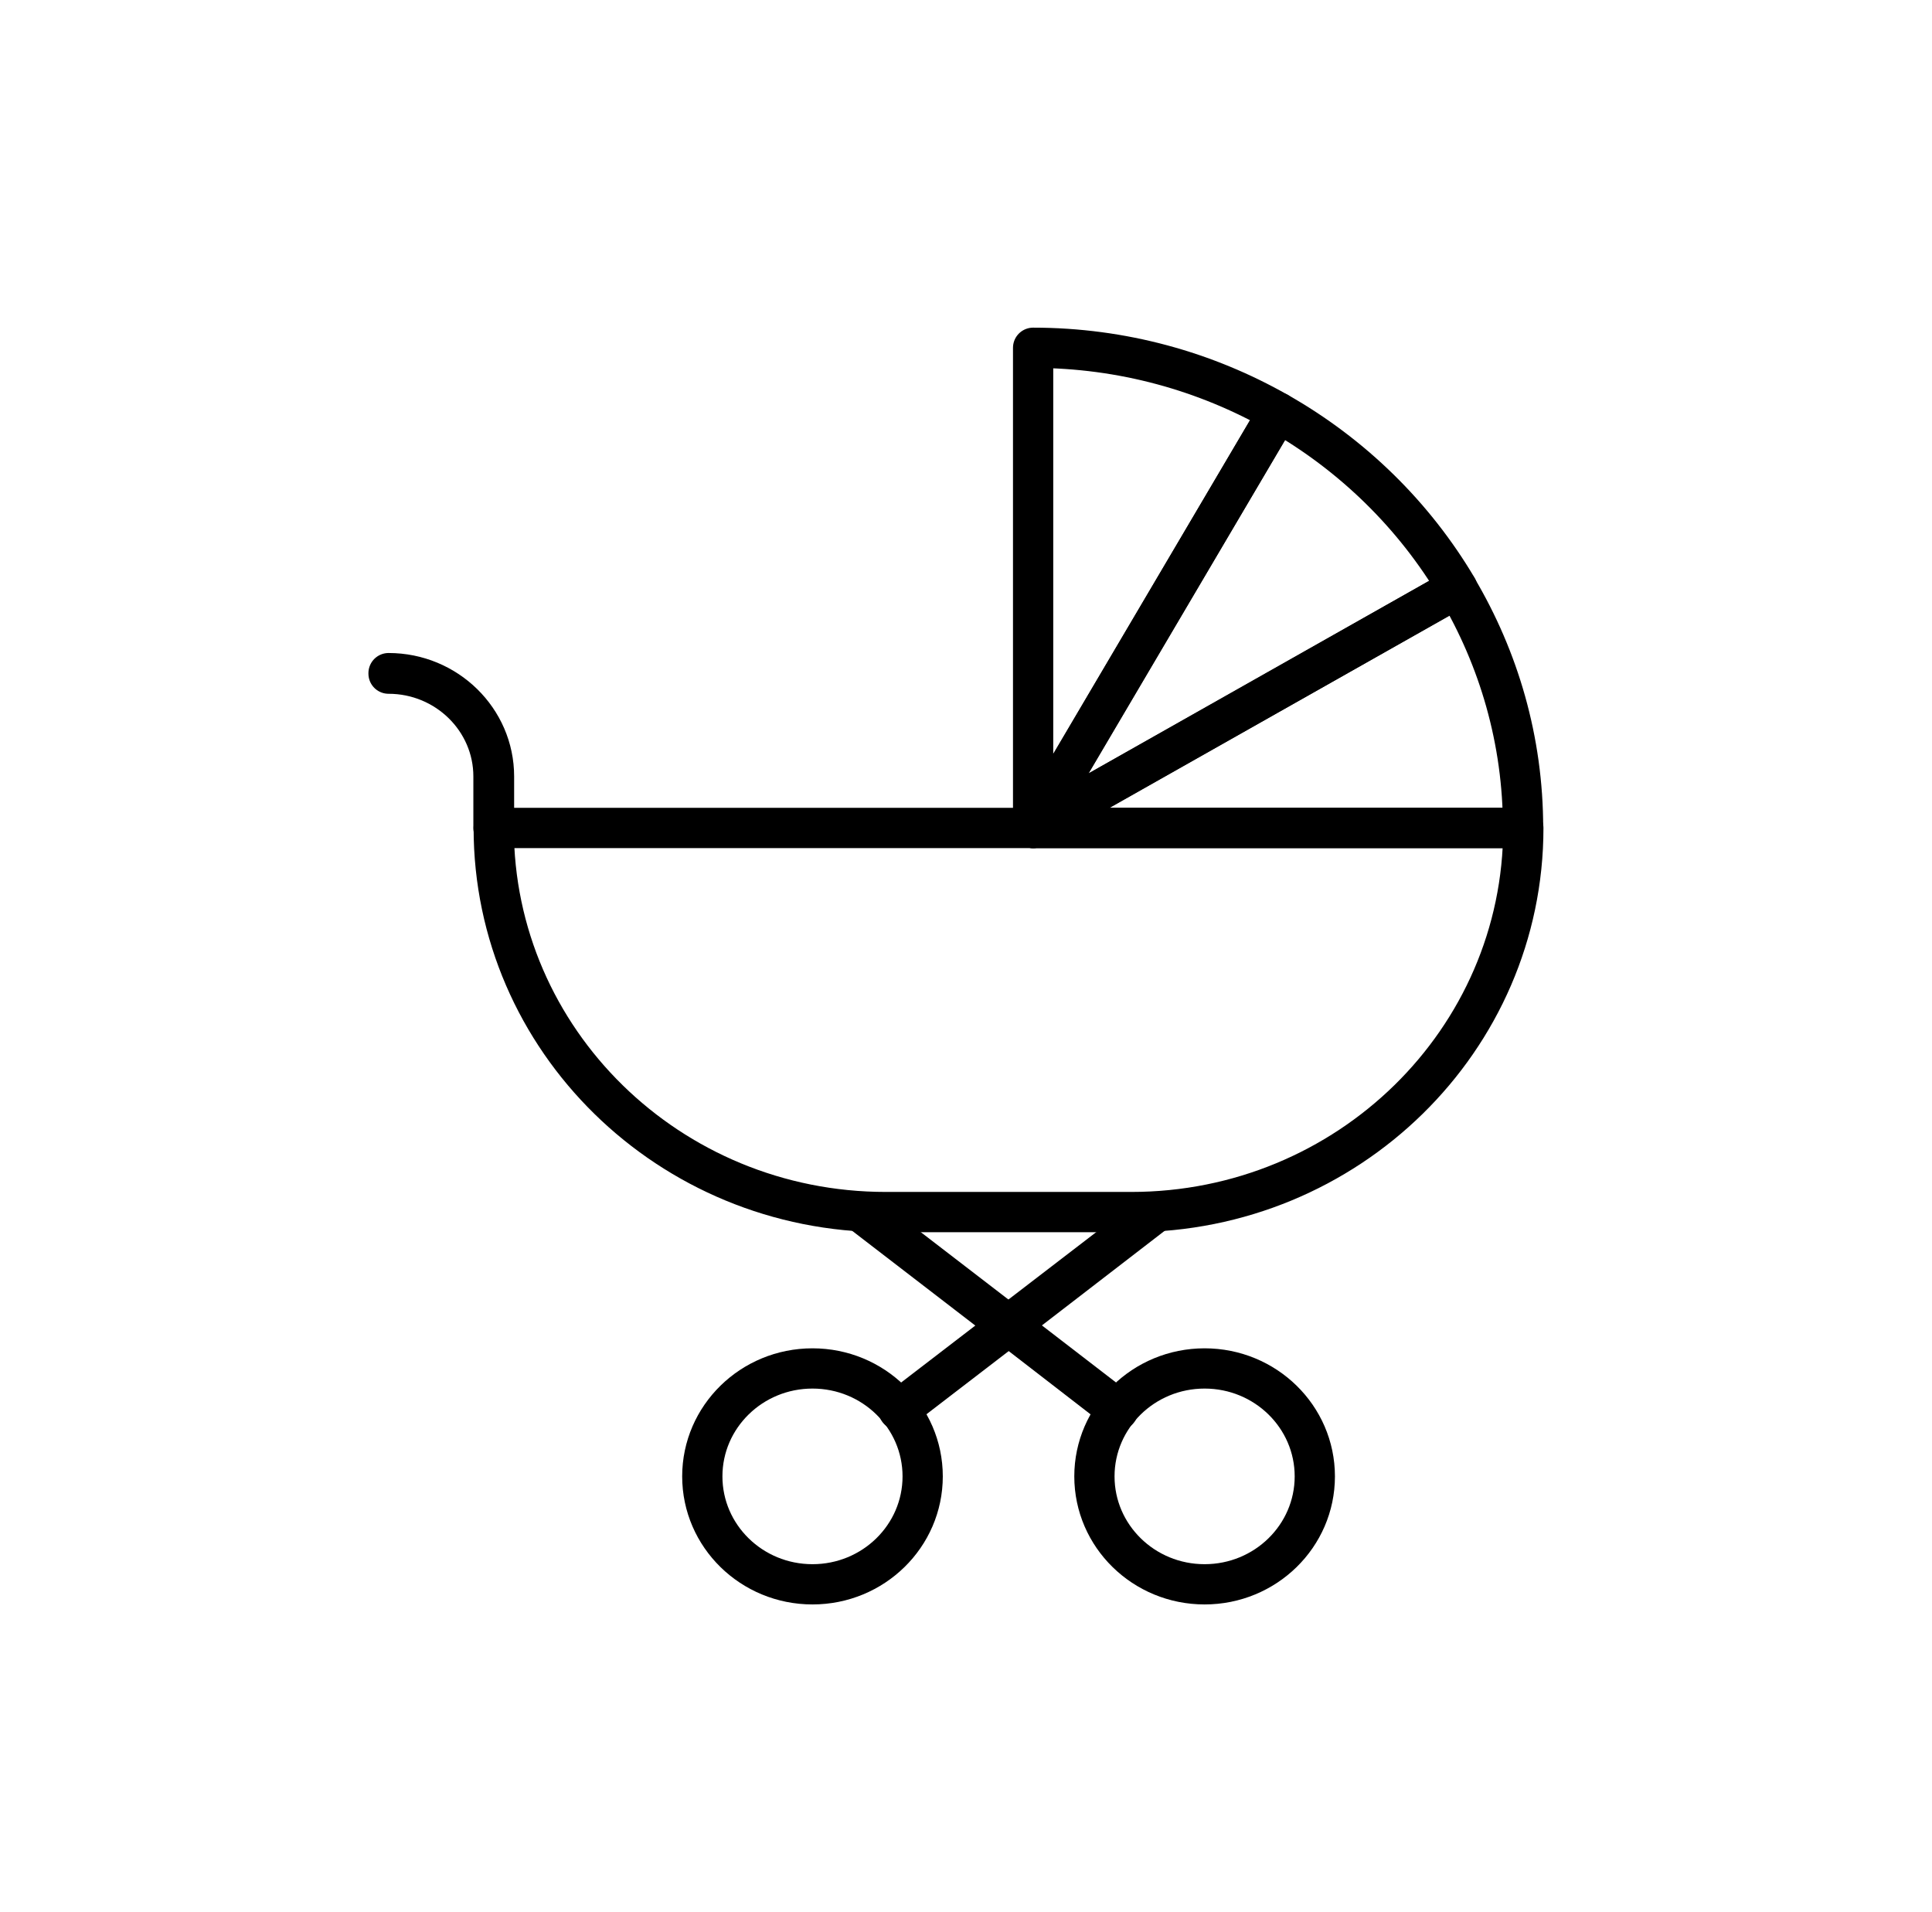 <svg width="96" height="95" viewBox="0 0 96 95" fill="none" xmlns="http://www.w3.org/2000/svg">
<g clip-path="url(#clip0_2828_27328)">
<mask id="mask0_2828_27328" style="mask-type:luminance" maskUnits="userSpaceOnUse" x="0" y="0" width="96" height="95">
<path d="M95.5 0H0.5V95H95.5V0Z" fill="white"/>
</mask>
<g mask="url(#mask0_2828_27328)">
</g>
<g clip-path="url(#clip1_2828_27328)">
<path d="M59.856 78.72C62.88 78.72 65.332 76.319 65.332 73.357C65.332 70.395 62.88 67.994 59.856 67.994C56.832 67.994 54.381 70.395 54.381 73.357C54.381 76.319 56.832 78.72 59.856 78.72Z" stroke="black" stroke-width="2" stroke-linecap="round" stroke-linejoin="round"/>
<path d="M40.372 78.72C43.396 78.72 45.847 76.319 45.847 73.357C45.847 70.395 43.396 67.994 40.372 67.994C37.348 67.994 34.897 70.395 34.897 73.357C34.897 76.319 37.348 78.72 40.372 78.72Z" stroke="black" stroke-width="2" stroke-linecap="round" stroke-linejoin="round"/>
<path d="M42.815 60.224L42.789 60.237L50.094 65.856L50.107 65.831L42.815 60.224Z" stroke="black" stroke-width="2" stroke-linecap="round" stroke-linejoin="round"/>
<path d="M50.134 65.856H50.107L55.557 70.067C55.557 70.067 55.557 70.054 55.57 70.042L50.134 65.856Z" stroke="black" stroke-width="2" stroke-linecap="round" stroke-linejoin="round"/>
<path d="M44.645 70.042C44.645 70.042 44.645 70.054 44.658 70.067L50.107 65.882H50.081L44.645 70.054V70.042Z" stroke="black" stroke-width="2" stroke-linecap="round" stroke-linejoin="round"/>
<path d="M57.425 60.237L57.412 60.224L50.107 65.831L50.134 65.856L57.425 60.237Z" stroke="black" stroke-width="2" stroke-linecap="round" stroke-linejoin="round"/>
<path d="M50.107 65.83L50.094 65.856L50.107 65.869L50.133 65.856L50.107 65.83Z" stroke="black" stroke-width="2" stroke-linecap="round" stroke-linejoin="round"/>
<path d="M56.196 60.224H44.017C33.249 60.224 24.533 51.674 24.533 41.139H75.693C75.693 51.686 66.963 60.224 56.209 60.224H56.196Z" stroke="black" stroke-width="2" stroke-linecap="round" stroke-linejoin="round"/>
<path d="M24.547 41.139H24.521V38.579C24.521 35.763 22.181 33.472 19.307 33.472V33.446C22.195 33.446 24.547 35.75 24.547 38.579V41.139Z" stroke="black" stroke-width="2" stroke-linecap="round" stroke-linejoin="round"/>
<path d="M51.322 41.139L63.501 20.493C59.921 18.458 55.765 17.28 51.335 17.28V41.139H51.322Z" stroke="black" stroke-width="2" stroke-linecap="round" stroke-linejoin="round"/>
<path d="M72.414 29.223C70.271 25.6 67.2 22.592 63.502 20.493L51.336 41.139L72.414 29.223Z" stroke="black" stroke-width="2" stroke-linecap="round" stroke-linejoin="round"/>
<path d="M51.322 41.139H75.68C75.68 36.787 74.478 32.73 72.4 29.222L51.322 41.139Z" stroke="black" stroke-width="2" stroke-linecap="round" stroke-linejoin="round"/>
</g>
</g>
<defs>
<clipPath id="clip0_2828_27328">
<rect width="95" height="95" fill="white" transform="translate(0.5)"/>
</clipPath>
<clipPath id="clip1_2828_27328">
<rect width="59" height="64" fill="white" transform="translate(18 16)"/>
</clipPath>
</defs>
</svg>
